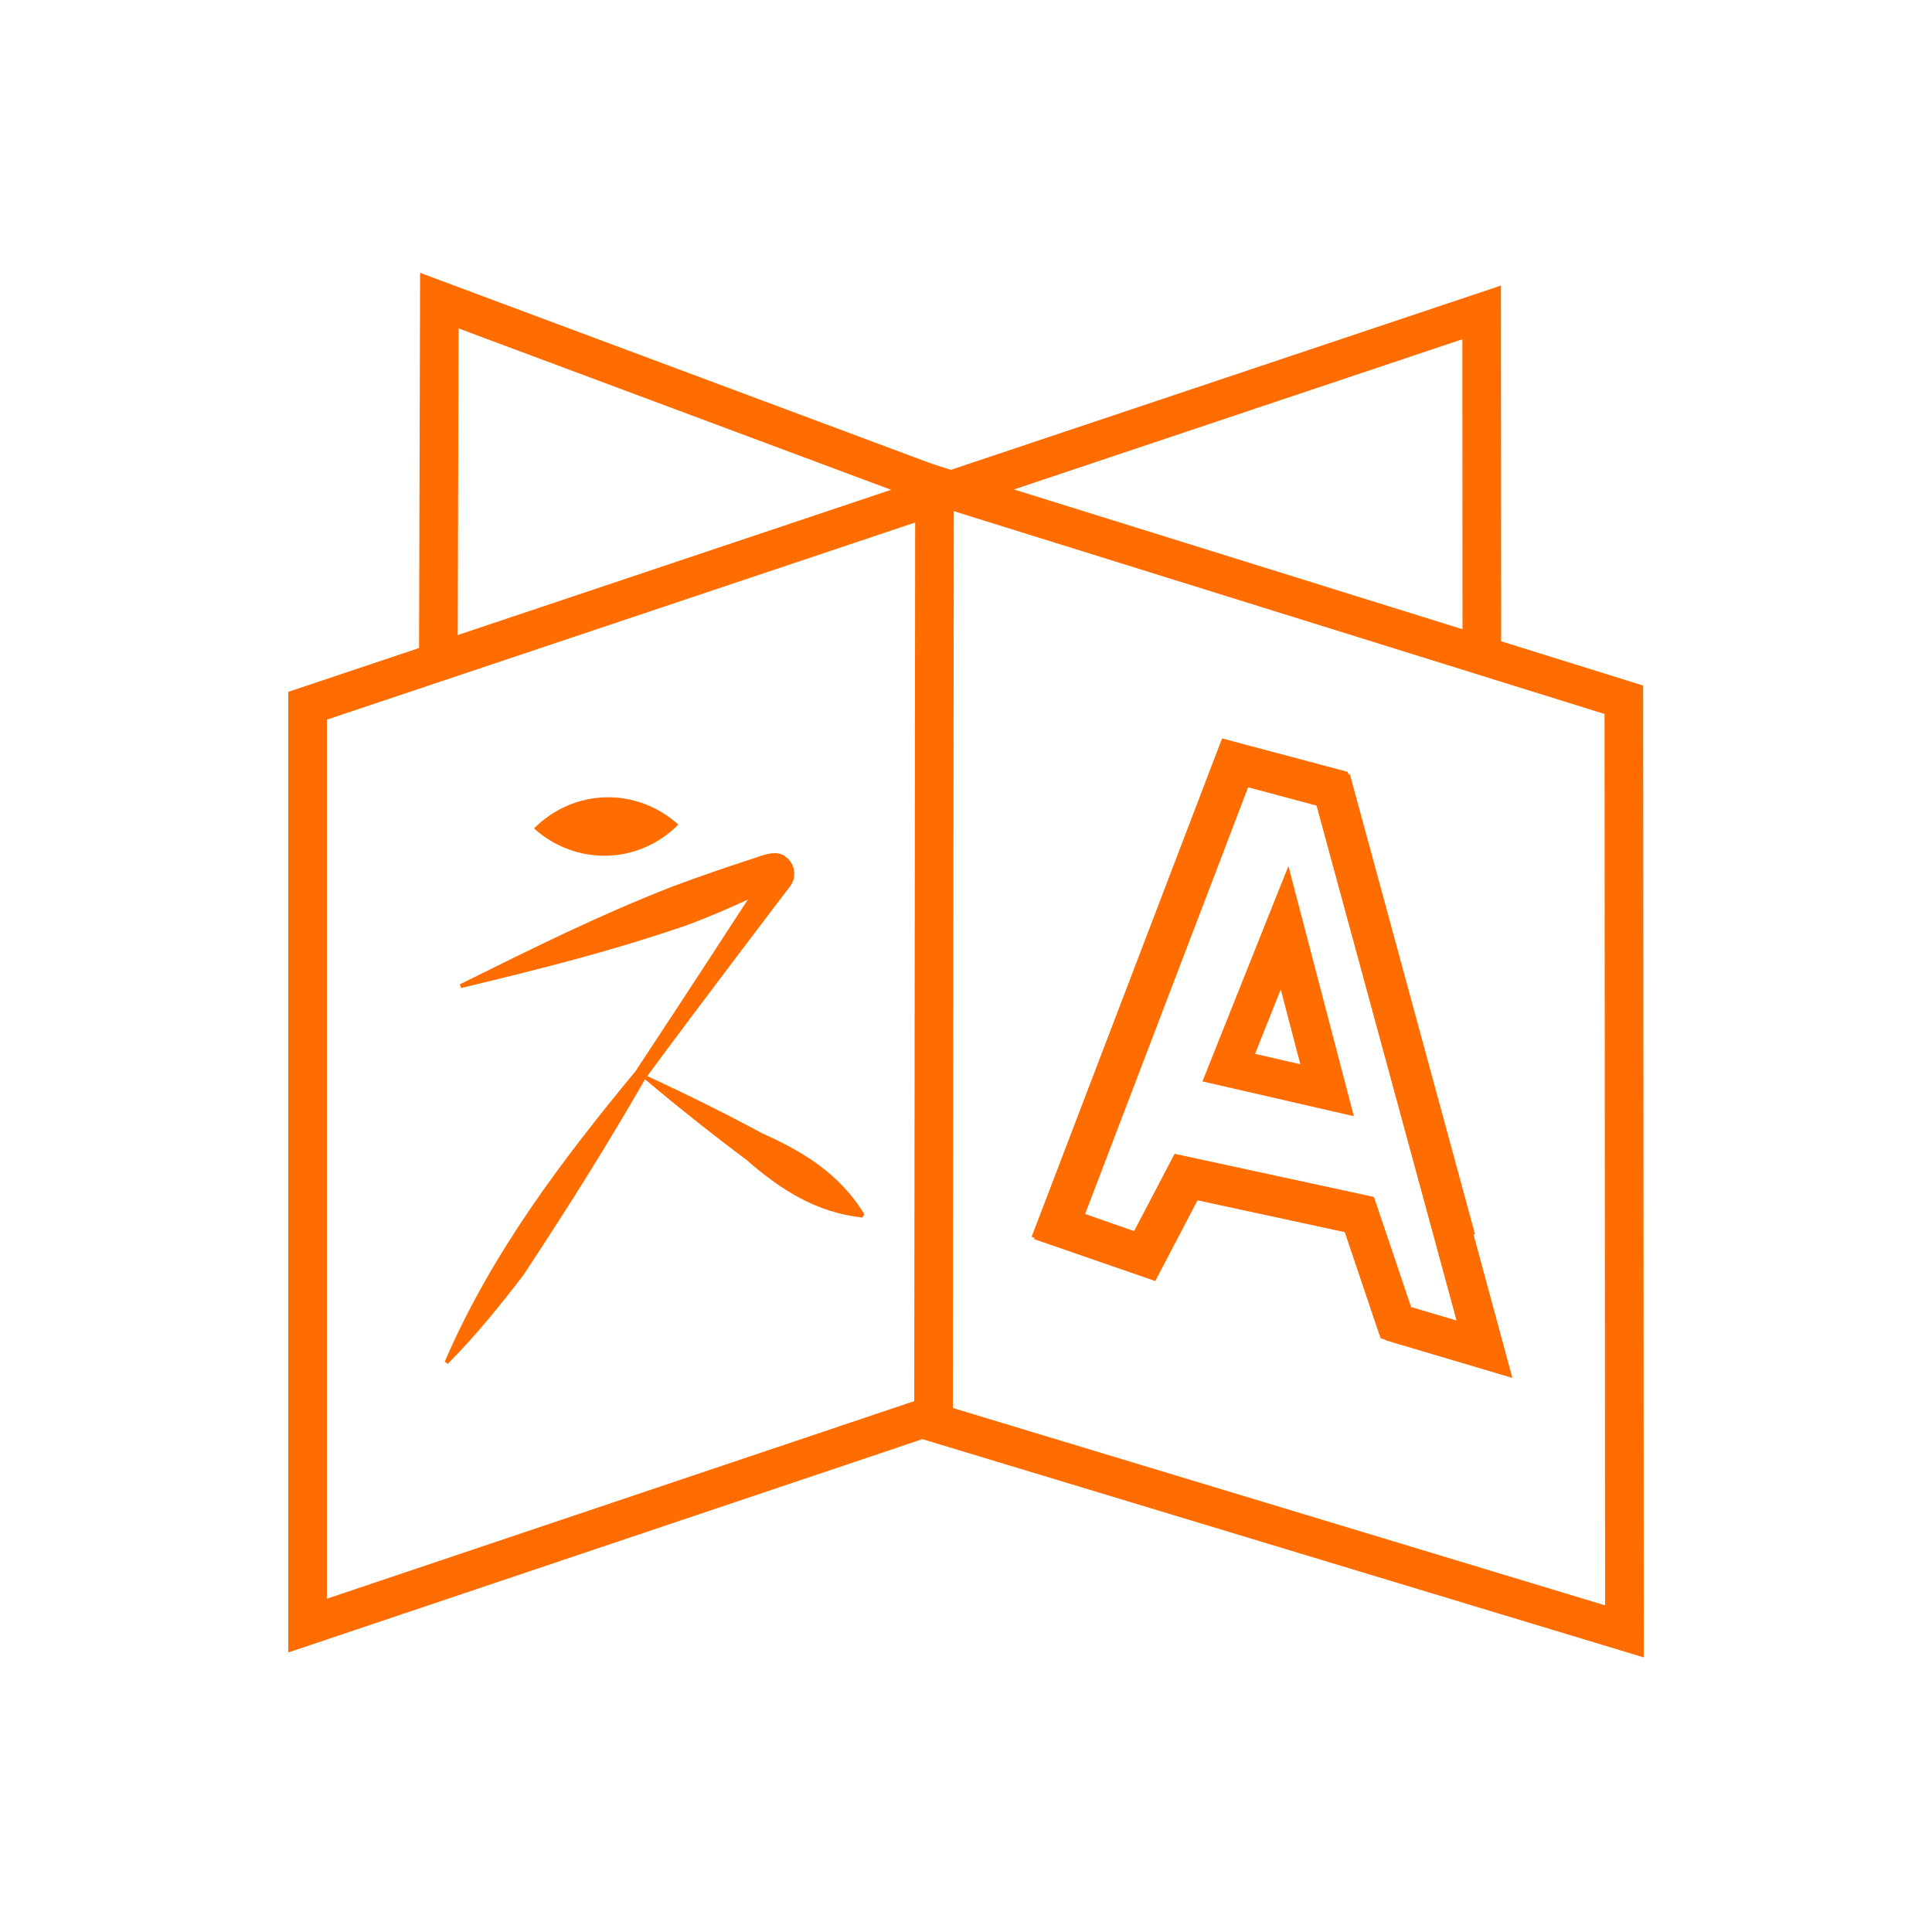 <?xml version="1.0" encoding="UTF-8"?>
<svg id="multi-language" xmlns="http://www.w3.org/2000/svg" viewBox="0 0 100 100">
  <polyline points="75.38 64.14 69.06 40.91 63.99 39.55 54.83 63.53 59.31 65.08 61.45 60.99 70.47 62.94" fill="none" stroke="#ff6c00" stroke-width="2"/>
  <polyline points="48.33 73.24 48.32 73.24 15.92 84.14 15.92 36.53 48.32 25.67 48.33 25.67 76.69 16.17 76.7 34.53" fill="none" stroke="#ff6c00" stroke-width="2"/>
  <polyline points="48.2 25.06 22.74 15.56 22.69 33.69" fill="none" stroke="#ff6c00" stroke-width="2"/>
  <path d="m23.02,70.48c2.4-5.58,6.04-10.4,9.87-15.03,2.37-3.58,5.82-8.89,5.82-8.89,0,0-1.77.83-3.25,1.36-3.78,1.29-6.95,2.1-11.59,3.22l-.07-.19c3.99-1.98,7.2-3.57,10.92-5.03,1.35-.51,2.86-1.03,4.25-1.48.51-.16,1.22-.5,1.71-.08.45.32.58,1.02.24,1.48-.03.04-4.78,6.27-7.5,9.97-2,3.46-3.79,6.34-6.33,10.19-1.22,1.59-2.48,3.15-3.91,4.59l-.17-.11h.01Z" fill="#ff6c00"/>
  <path d="m33.49,55.69c2.03.94,4.03,1.93,6,2.99,2.11.94,3.99,2.1,5.25,4.17l-.11.17c-2.41-.26-4.26-1.47-6-2.99-1.79-1.34-3.54-2.73-5.25-4.17l.11-.17h0Z" fill="#ff6c00"/>
  <path d="m27.64,42.88c2.06-2.07,5.3-2.16,7.47-.2-2.06,2.08-5.3,2.15-7.47.2h0Z" fill="#ff6c00"/>
  <g>
    <g>
      <path d="m48.37,25.1l-.05,48.52,35.76,10.82-.03-48.22s-35.68-11.12-35.68-11.12Zm23.88,43.38l-1.04-3.09-.86-2.56-9.01-1.95-2.15,4.09-4.48-1.55,9.16-23.98,5.07,1.36,6.32,23.24,1.58,5.81-4.58-1.36h0Z" fill="none" stroke="#ff6c00" stroke-width="2"/>
      <polygon points="68.94 40.77 63.87 39.42 54.71 63.39 59.19 64.95 61.33 60.86 70.34 62.81 71.21 65.37 72.25 68.46 76.83 69.82 75.26 64.01 68.94 40.77" fill="none" stroke="#ff6c00" stroke-width="2"/>
    </g>
    <path d="m66.49,48.02l2.2,8.41-5.09-1.17,2.89-7.24Z" fill="none" stroke="#ff6c00" stroke-width="2"/>
  </g>
</svg>